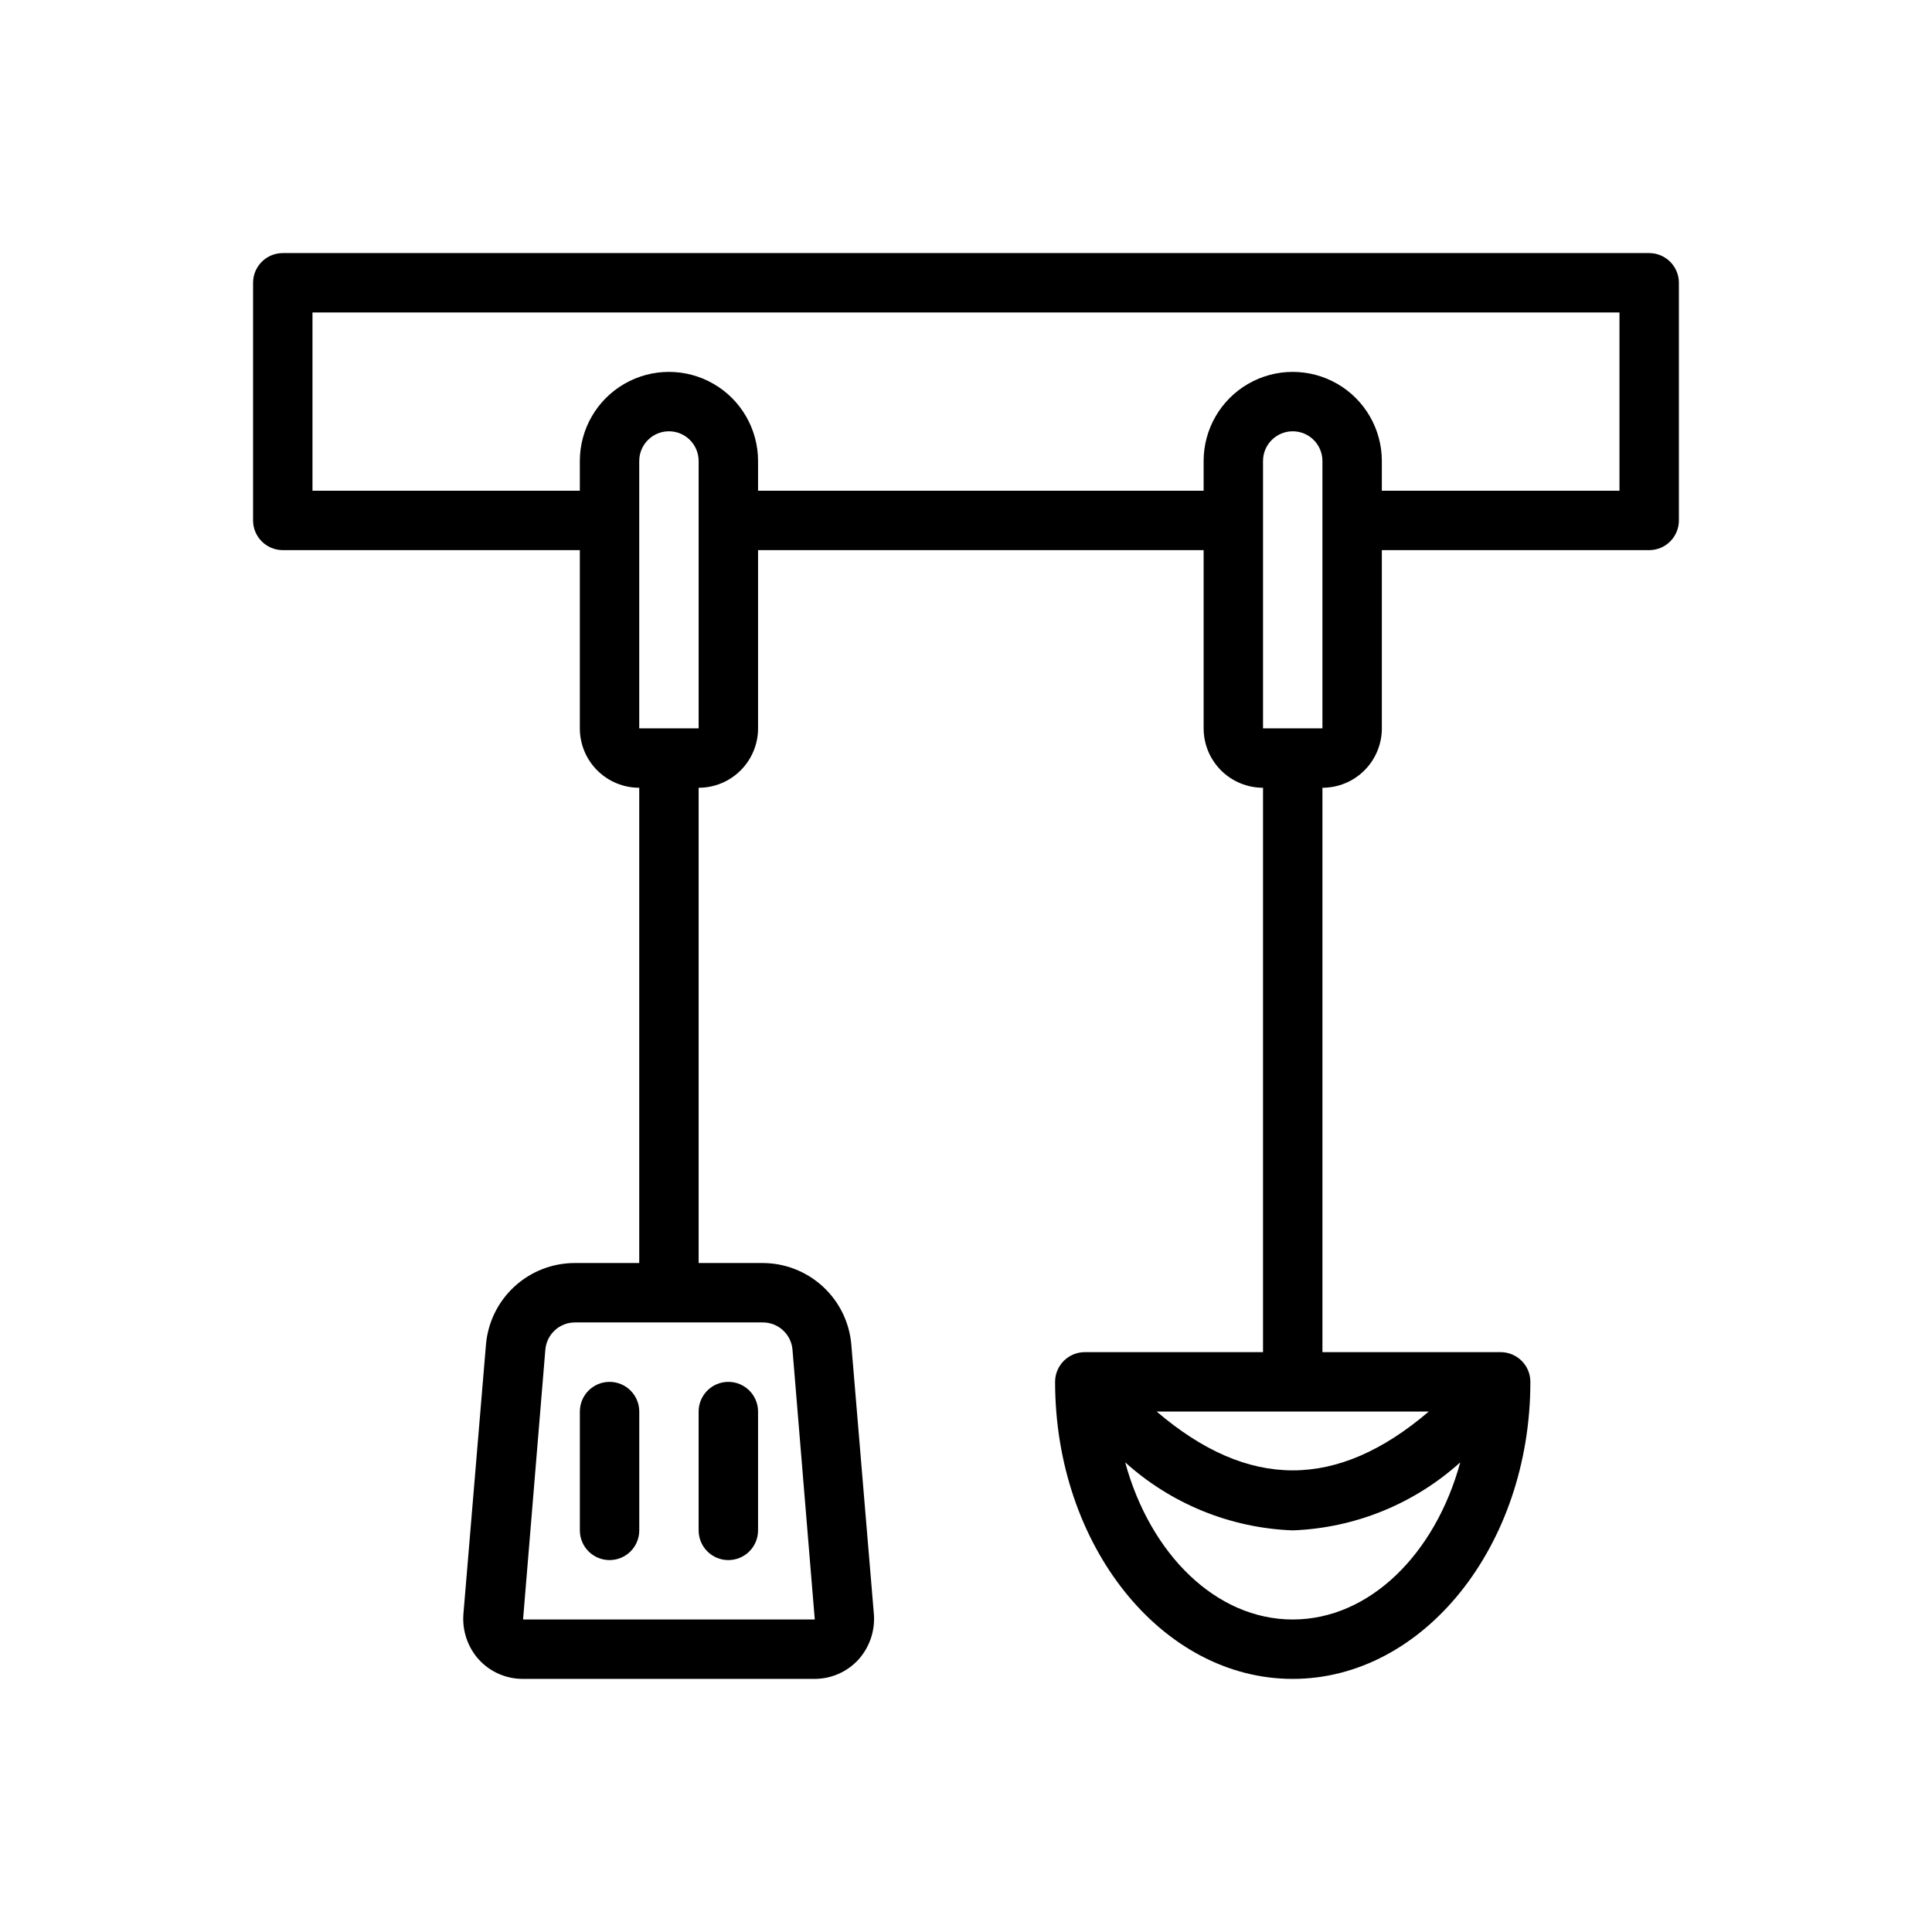 <?xml version="1.0" encoding="UTF-8"?>
<!-- Uploaded to: ICON Repo, www.svgrepo.com, Generator: ICON Repo Mixer Tools -->
<svg fill="#000000" width="800px" height="800px" version="1.1" viewBox="144 144 512 512" xmlns="http://www.w3.org/2000/svg">
 <g>
  <path d="m581.05 211.07h-362.11c-4.348 0-7.871 3.523-7.871 7.871v62.977c0 2.09 0.828 4.09 2.305 5.566s3.481 2.305 5.566 2.305h78.723v47.234c0 4.176 1.656 8.18 4.609 11.133 2.953 2.953 6.957 4.609 11.133 4.609v125.95h-17.004c-5.938-0.02-11.664 2.195-16.039 6.207-4.379 4.012-7.082 9.523-7.578 15.441l-5.984 71.477h0.004c-0.32 4.379 1.156 8.699 4.094 11.965 2.988 3.269 7.219 5.129 11.648 5.117h77.305c4.43 0.012 8.66-1.848 11.648-5.117 2.938-3.266 4.414-7.586 4.094-11.965l-5.984-71.477h0.004c-0.496-5.918-3.199-11.43-7.578-15.441-4.375-4.012-10.102-6.227-16.039-6.207h-16.848v-125.95c4.176 0 8.184-1.656 11.133-4.609 2.953-2.953 4.613-6.957 4.613-11.133v-47.234h118.08v47.234c0 4.176 1.656 8.18 4.609 11.133 2.953 2.953 6.957 4.609 11.133 4.609v149.57h-47.23c-4.348 0-7.875 3.523-7.875 7.871 0 43.375 28.262 78.719 62.977 78.719s62.977-35.344 62.977-78.719c0-2.09-0.828-4.09-2.305-5.566-1.477-1.477-3.481-2.305-5.566-2.305h-47.234v-149.57c4.176 0 8.184-1.656 11.133-4.609 2.953-2.953 4.613-6.957 4.613-11.133v-47.234h70.848c2.09 0 4.09-0.828 5.566-2.305 1.477-1.477 2.305-3.477 2.305-5.566v-62.977c0-2.086-0.828-4.09-2.305-5.566-1.477-1.477-3.477-2.305-5.566-2.305zm-227.03 290.63 5.902 71.48h-77.305l5.902-71.477 0.004-0.004c0.328-4.098 3.758-7.254 7.871-7.242h49.75c4.113-0.012 7.543 3.144 7.875 7.242zm168.62 16.375c-24.324 20.781-47.781 20.781-72.109 0zm-36.055 55.105c-20.387 0-37.785-17.398-44.398-41.645 12.227 11.035 27.941 17.418 44.398 18.027 16.457-0.609 32.176-6.992 44.398-18.027-6.613 24.246-24.008 41.645-44.398 41.645zm-173.18-236.16v-70.848c0-4.348 3.523-7.875 7.871-7.875s7.871 3.527 7.871 7.875v70.848zm165.31 0v-70.848c0-4.348 3.523-7.875 7.871-7.875s7.871 3.527 7.871 7.875v70.848zm94.465-62.977h-62.977v-7.871c0-8.438-4.5-16.234-11.809-20.453-7.305-4.219-16.309-4.219-23.617 0-7.305 4.219-11.805 12.016-11.805 20.453v7.871h-118.08v-7.871c0-8.438-4.5-16.234-11.809-20.453-7.305-4.219-16.309-4.219-23.617 0-7.305 4.219-11.805 12.016-11.805 20.453v7.871h-70.852v-47.234h346.37z"/>
  <path d="m337.02 557.44c2.086 0 4.09-0.828 5.566-2.305 1.477-1.477 2.305-3.477 2.305-5.566v-31.488c0-4.348-3.523-7.871-7.871-7.871-4.348 0-7.875 3.523-7.875 7.871v31.488c0 2.09 0.832 4.09 2.309 5.566 1.477 1.477 3.477 2.305 5.566 2.305z"/>
  <path d="m305.54 510.21c-4.348 0-7.871 3.523-7.871 7.871v31.488c0 4.348 3.523 7.871 7.871 7.871s7.871-3.523 7.871-7.871v-31.488c0-2.086-0.828-4.09-2.305-5.566-1.477-1.477-3.481-2.305-5.566-2.305z"/>
 </g>
</svg>